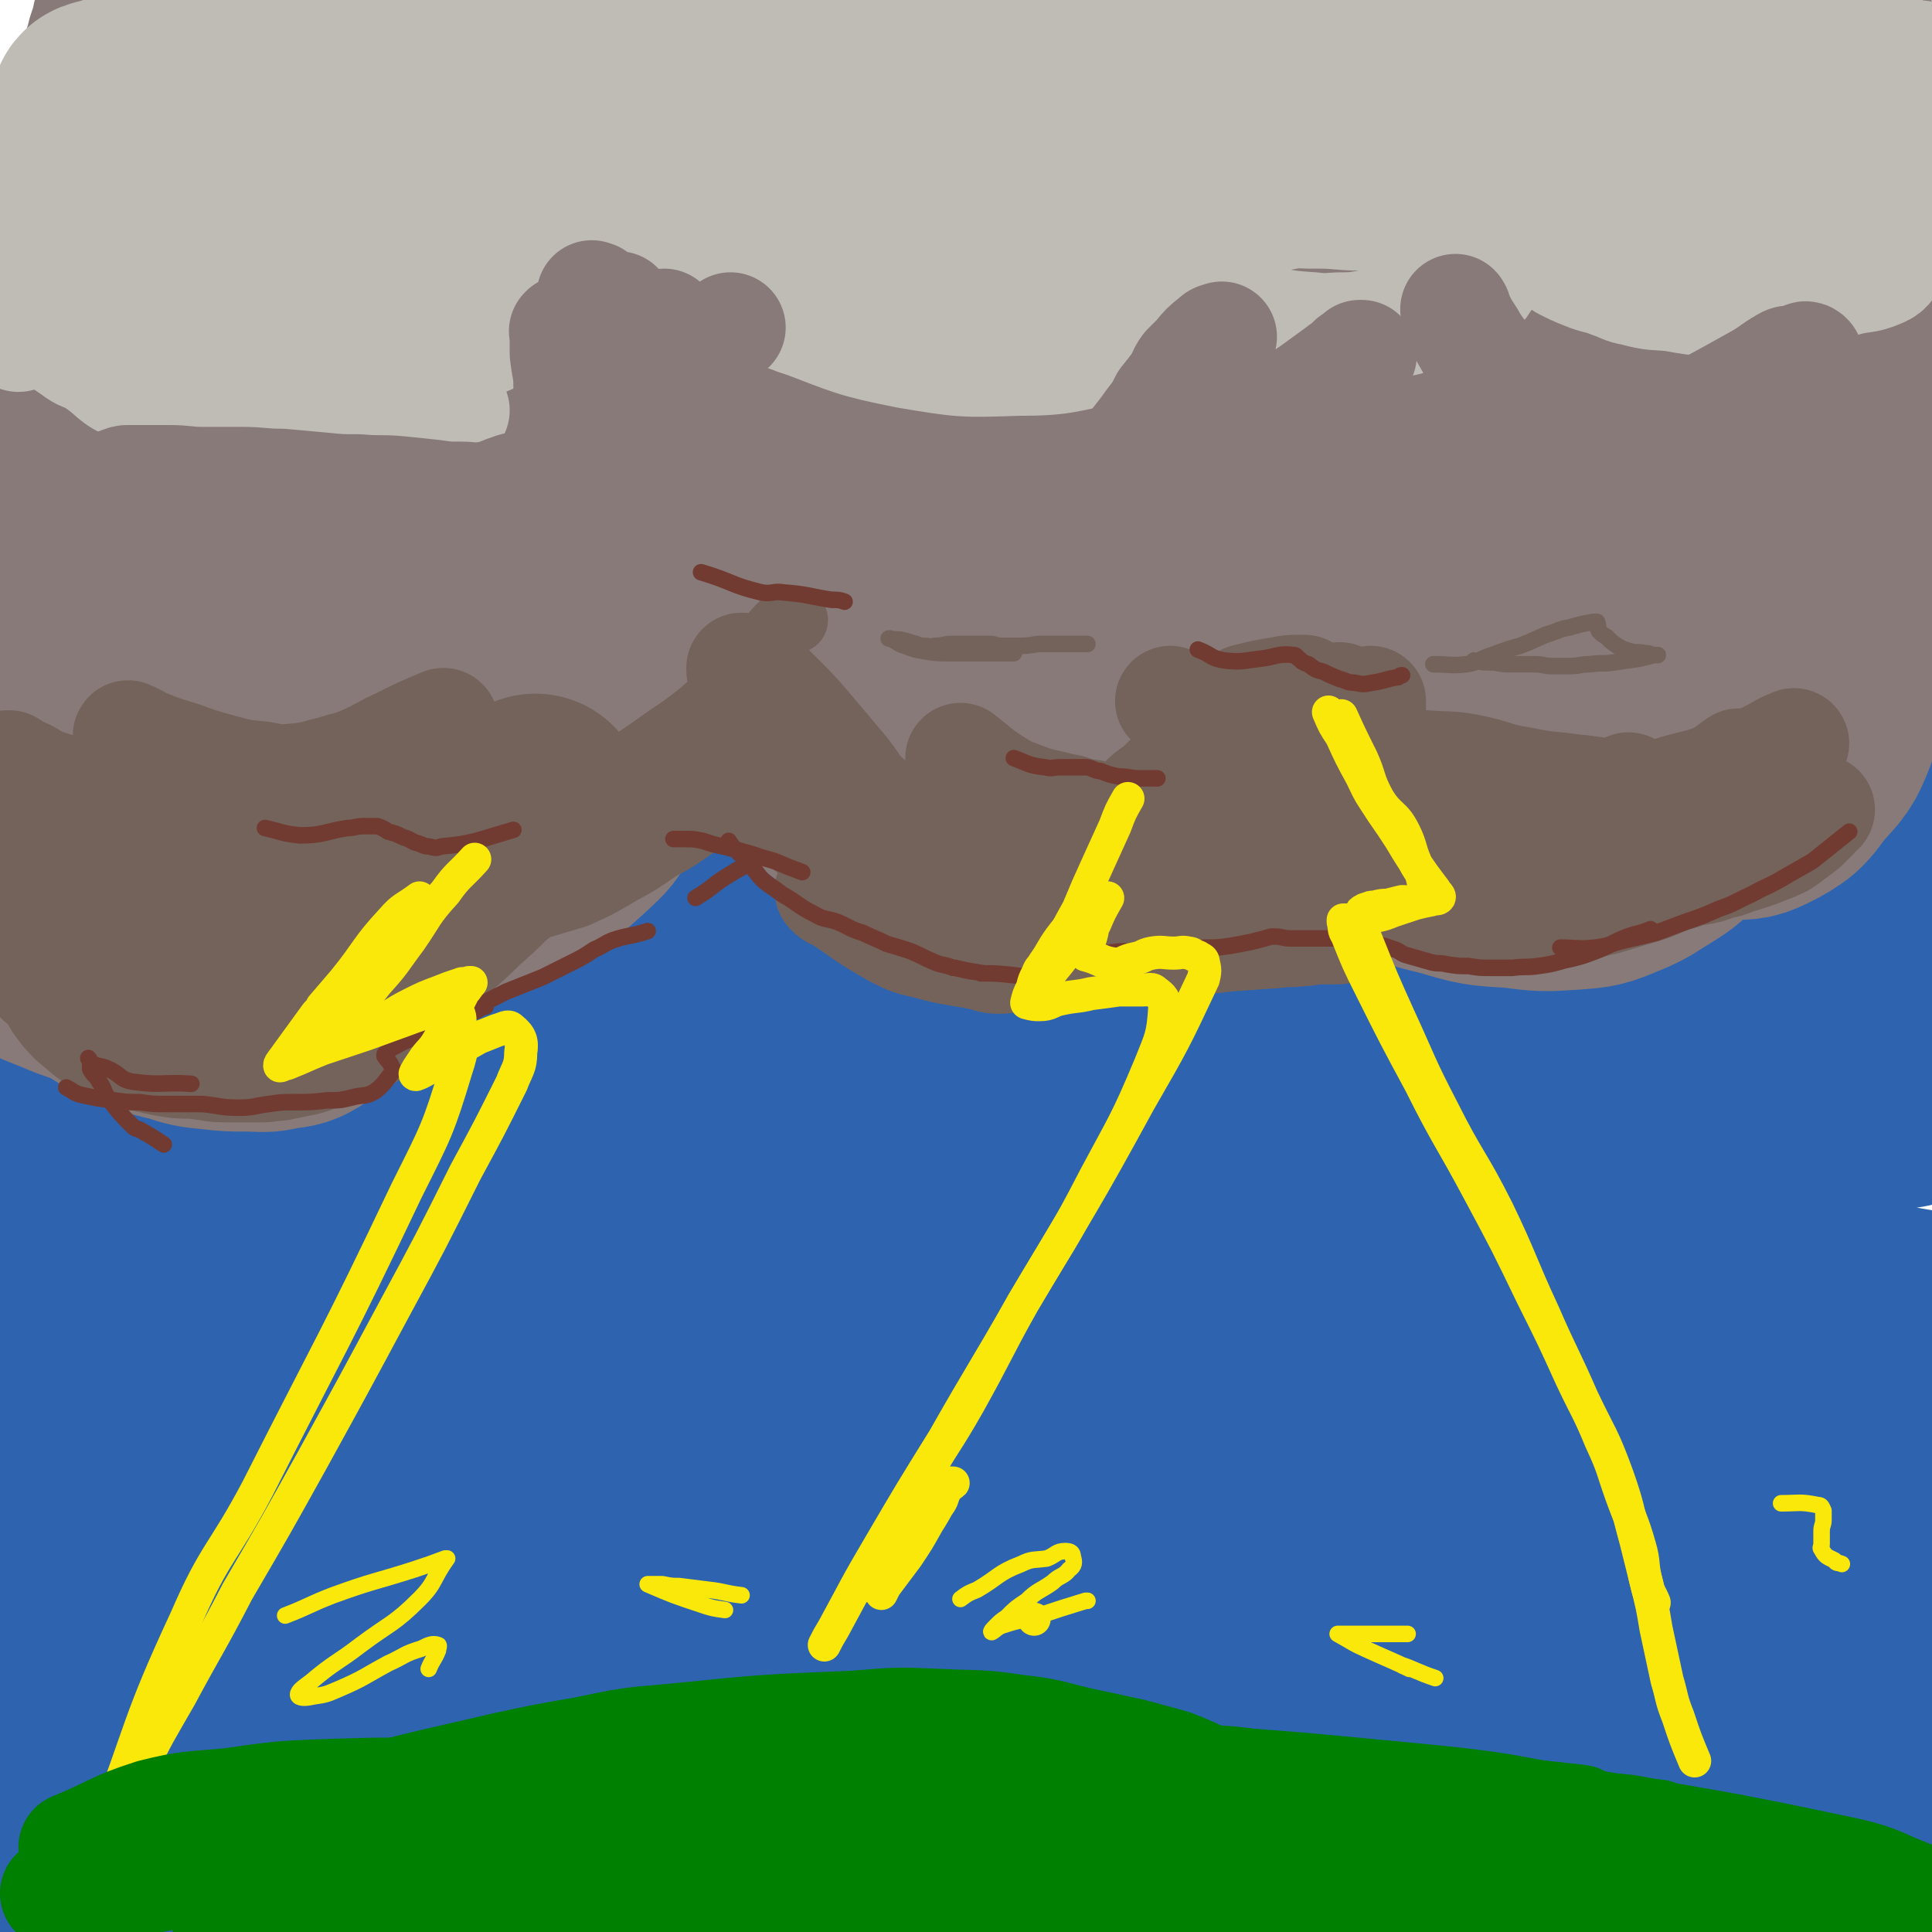<svg viewBox='0 0 1050 1050' version='1.1' xmlns='http://www.w3.org/2000/svg' xmlns:xlink='http://www.w3.org/1999/xlink'><g fill='none' stroke='rgb(45,99,175)' stroke-width='120' stroke-linecap='round' stroke-linejoin='round'><path d='M992,712c0,0 0,0 0,0 0,0 0,0 0,0 0,0 0,0 0,0 -23,-5 -22,-7 -45,-10 -51,-8 -52,-9 -103,-12 -71,-4 -71,-5 -142,-3 -183,5 -183,6 -366,17 -84,6 -84,7 -167,17 -69,8 -68,10 -137,21 '/><path d='M12,760c0,0 0,0 0,0 0,0 0,0 0,0 49,-5 49,-5 99,-11 108,-13 108,-13 216,-26 100,-12 100,-11 199,-23 155,-18 156,-14 309,-38 58,-9 75,-12 114,-28 8,-3 -9,-9 -20,-9 -118,-8 -119,-8 -239,-8 -99,0 -99,1 -197,9 -187,15 -187,16 -373,37 -49,6 -49,8 -98,16 '/><path d='M48,689c0,0 0,0 0,0 1,0 1,0 1,0 159,-17 159,-20 318,-35 90,-8 90,-5 180,-11 203,-15 203,-14 406,-30 10,-1 27,-5 19,-6 -64,-7 -82,-7 -164,-11 -85,-4 -85,-6 -171,-5 -190,3 -190,4 -381,14 -74,4 -75,2 -148,13 -59,9 -60,14 -117,28 -1,0 1,1 1,1 27,-1 27,-1 53,-2 77,-6 77,-7 155,-12 103,-7 103,-8 207,-13 206,-10 206,-9 413,-16 106,-4 107,-1 212,-7 6,0 15,-5 10,-5 -157,-1 -167,0 -333,4 -100,3 -100,2 -200,10 -174,14 -175,10 -348,35 -79,11 -82,14 -156,36 -4,1 -5,8 -1,9 22,4 26,0 53,0 73,0 73,0 146,0 99,0 99,-4 197,-1 268,8 268,10 536,24 48,2 130,8 95,9 -218,8 -300,1 -599,10 -98,2 -98,2 -195,13 -107,12 -106,17 -213,34 '/><path d='M26,802c0,0 0,0 0,0 80,-5 80,-6 160,-9 128,-6 128,-8 256,-9 213,-1 213,3 426,5 83,0 128,-1 167,-1 14,0 -31,0 -62,0 -171,1 -171,-1 -341,3 -101,3 -101,2 -201,12 -193,20 -193,22 -384,49 -12,2 -32,7 -23,7 67,0 88,-5 176,-8 103,-3 103,-4 206,-3 212,2 212,2 424,10 96,4 155,4 192,14 16,4 -43,10 -86,14 -87,8 -87,6 -175,10 -101,5 -101,4 -203,9 -113,5 -114,2 -226,12 -149,14 -149,18 -297,36 '/><path d='M12,962c0,0 0,0 0,0 0,0 0,0 1,0 49,-4 49,-4 99,-7 126,-8 126,-10 251,-14 118,-3 118,-4 235,0 187,7 187,12 374,23 '/><path d='M1003,988c0,0 0,0 0,0 -1,0 -1,0 -3,0 -160,0 -161,-2 -321,0 -95,1 -95,0 -189,7 -185,13 -185,10 -369,32 -62,8 -79,19 -121,29 -8,2 10,-2 21,-4 56,-8 56,-9 112,-15 86,-10 86,-11 173,-17 99,-7 99,-8 199,-8 187,0 187,3 374,9 60,1 94,2 119,5 10,1 -24,2 -49,3 -66,3 -66,3 -133,5 -79,2 -79,1 -157,3 -77,3 -77,2 -154,6 -66,4 -66,4 -133,9 -72,5 -72,6 -144,13 -4,0 -9,2 -7,2 3,-1 8,-3 17,-4 47,-3 47,-3 94,-5 91,-5 91,-7 182,-9 88,-3 88,-2 176,-1 90,0 90,3 180,3 83,0 83,-1 165,-2 4,0 10,0 7,0 -21,0 -27,0 -54,1 -51,1 -51,2 -103,2 -71,1 -71,0 -143,1 -65,1 -65,2 -130,3 -47,1 -47,0 -95,1 -23,0 -23,1 -47,1 -5,0 -15,1 -11,0 19,-5 29,-8 58,-12 62,-10 63,-9 126,-16 67,-8 67,-7 135,-14 63,-6 63,-5 125,-12 43,-5 44,-2 85,-13 24,-6 27,-9 46,-20 2,-2 -1,-4 -4,-5 -16,-4 -17,-3 -33,-5 -33,-6 -33,-6 -65,-12 -32,-6 -32,-5 -65,-11 -15,-3 -15,-3 -30,-7 -5,-1 -9,-1 -10,-3 -2,-2 1,-3 4,-6 1,-1 1,-1 3,-2 12,-6 12,-6 24,-11 27,-9 28,-7 54,-18 31,-13 32,-13 61,-30 4,-3 7,-6 5,-9 -6,-9 -10,-10 -22,-15 -54,-25 -56,-21 -111,-45 -21,-10 -45,-12 -41,-23 8,-18 31,-21 65,-34 45,-18 48,-11 92,-28 15,-6 27,-10 27,-19 0,-9 -12,-14 -27,-18 -77,-21 -79,-22 -159,-32 -107,-13 -108,-10 -216,-15 -102,-5 -102,-3 -204,-5 -90,-2 -90,-1 -180,-3 -58,-1 -58,-1 -116,-2 -11,-1 -11,0 -22,-2 -4,-1 -4,-2 -7,-3 -1,-1 -2,0 -1,0 4,-2 4,-2 10,-4 28,-7 28,-9 56,-14 50,-9 50,-8 100,-14 61,-7 61,-7 122,-10 134,-7 134,-7 269,-10 105,-3 105,-1 210,-1 40,0 90,2 80,2 -19,0 -70,-2 -139,-3 -62,-2 -62,-4 -125,-4 -72,1 -72,2 -143,5 -73,2 -73,1 -145,5 -57,2 -57,3 -114,7 -61,5 -61,4 -122,10 -4,0 -11,2 -8,2 15,-2 21,-4 42,-6 55,-6 55,-6 109,-10 147,-12 147,-14 294,-22 185,-9 185,-6 370,-12 46,-1 46,-1 91,-2 6,0 11,0 12,0 1,0 -4,0 -8,0 -35,0 -35,0 -70,-1 -66,-2 -66,-2 -131,-4 -68,-2 -68,-3 -136,-4 -75,-1 -75,-1 -150,1 -149,3 -149,3 -297,10 -60,2 -60,2 -120,7 -50,5 -51,5 -101,11 -2,1 -2,1 -4,2 0,0 0,0 0,0 5,-1 5,-1 9,-2 34,-3 35,-2 69,-5 57,-5 57,-7 115,-10 154,-10 154,-13 309,-17 162,-4 162,-2 323,0 106,2 175,11 210,9 18,-2 -51,-13 -103,-18 -166,-14 -167,-15 -334,-22 -89,-3 -89,-2 -178,2 -155,6 -155,7 -309,19 -42,3 -42,5 -84,11 -7,1 -7,1 -13,2 '/><path d='M932,492c0,0 0,0 0,0 -61,-10 -60,-14 -122,-21 -54,-6 -54,-5 -108,-5 -128,-1 -128,-2 -256,5 -114,5 -114,7 -228,18 -71,7 -71,9 -142,18 -27,4 -30,4 -53,8 -2,0 1,0 3,0 14,-1 14,0 28,-2 32,-5 32,-9 64,-13 65,-10 65,-9 130,-16 77,-8 77,-8 155,-15 71,-6 71,-4 142,-9 73,-5 73,-6 145,-10 71,-4 71,-4 141,-6 93,-3 93,-2 186,-4 13,-1 13,-1 25,-2 '/><path d='M1044,431c0,0 0,0 0,0 -1,0 -1,0 -1,0 -89,-3 -89,-5 -178,-7 -75,-1 -75,0 -151,2 -79,2 -79,1 -157,7 -141,10 -142,10 -282,25 -55,7 -56,5 -109,18 -56,13 -55,17 -109,35 '/></g>
<g fill='none' stroke='rgb(135,122,121)' stroke-width='120' stroke-linecap='round' stroke-linejoin='round'><path d='M6,239c0,0 0,0 0,0 0,0 0,0 0,0 0,0 0,0 0,0 0,0 0,0 0,0 0,0 0,0 0,0 3,12 1,13 5,24 4,11 4,11 10,20 7,9 7,9 15,16 8,8 9,7 17,13 5,4 5,5 10,6 5,2 6,2 11,0 6,-1 6,-2 11,-6 7,-5 7,-5 13,-11 6,-6 6,-6 11,-13 3,-5 3,-5 4,-11 2,-5 1,-6 2,-11 0,-4 1,-4 1,-7 0,-2 0,-3 -1,-4 0,0 0,1 -1,2 0,5 0,5 0,9 -1,15 -1,15 0,30 1,7 0,8 4,15 3,6 4,6 10,11 5,4 5,5 10,6 8,1 10,2 17,0 5,-2 5,-4 7,-9 4,-12 7,-13 5,-25 -3,-15 -5,-16 -14,-29 -6,-9 -8,-9 -17,-15 -15,-10 -16,-10 -33,-17 -6,-3 -7,-3 -13,-3 -8,1 -11,-1 -17,5 -8,7 -8,10 -11,21 -3,8 -1,9 0,17 3,24 2,24 7,47 3,12 2,13 8,22 11,17 11,20 26,30 13,9 16,9 32,8 19,-1 21,-3 39,-10 7,-3 9,-4 12,-11 5,-9 7,-13 3,-21 -4,-8 -9,-8 -20,-11 -9,-3 -10,-2 -20,-1 -26,2 -26,2 -52,6 -11,2 -10,3 -21,7 -13,5 -12,6 -25,12 -7,2 -7,1 -13,4 -3,2 -3,2 -5,5 -2,2 -2,3 -3,5 -1,4 -2,4 0,7 7,12 8,12 17,23 10,12 9,16 22,22 15,6 18,7 34,4 19,-4 22,-5 36,-18 11,-10 11,-13 15,-27 2,-5 0,-7 -3,-11 -4,-4 -6,-3 -12,-5 -7,-1 -7,-2 -14,-1 -10,1 -10,0 -20,4 -10,3 -10,4 -20,10 -8,5 -8,5 -14,12 -6,7 -5,8 -9,16 -3,6 -4,6 -5,12 -1,7 -1,7 0,13 1,7 0,8 4,14 5,9 5,9 12,16 9,8 9,11 20,14 26,6 28,7 56,6 16,-1 16,-5 30,-12 14,-6 14,-6 25,-16 6,-4 5,-5 10,-11 '/><path d='M22,469c0,0 0,0 0,0 0,0 0,0 0,0 0,0 0,0 0,0 14,3 14,4 28,6 11,2 11,2 22,2 22,0 22,1 44,-1 17,-2 17,-3 32,-8 11,-3 11,-3 21,-8 16,-9 17,-8 32,-19 5,-4 5,-5 8,-11 3,-6 4,-6 4,-13 1,-5 -1,-5 -3,-10 -1,-2 -2,-3 -4,-4 -2,-1 -3,0 -5,2 -3,1 -2,2 -4,4 -2,1 -2,1 -3,3 -1,1 -1,2 0,2 10,3 11,4 22,4 12,0 12,0 24,-3 13,-4 13,-5 24,-12 11,-6 11,-6 20,-15 7,-7 7,-7 13,-16 4,-7 3,-7 5,-15 2,-7 2,-7 3,-15 1,-4 3,-4 2,-9 -2,-6 -4,-6 -7,-13 -2,-2 -2,-2 -4,-4 '/><path d='M225,371c0,0 0,0 0,0 4,2 4,3 8,5 8,4 7,5 16,8 12,5 12,5 24,7 14,3 14,3 28,4 14,1 14,1 28,-1 12,-1 13,0 25,-4 11,-4 12,-4 22,-11 7,-5 8,-5 13,-13 5,-6 5,-6 7,-14 2,-6 2,-6 2,-13 0,-5 -1,-5 -3,-9 -1,-3 -1,-3 -3,-5 -2,-1 -3,-2 -5,-2 -4,1 -4,3 -7,5 -2,2 -3,2 -3,3 1,6 2,7 5,12 5,9 6,9 12,17 6,8 6,9 14,16 9,7 10,6 20,12 9,5 9,6 19,9 16,5 17,4 34,7 7,1 7,1 14,1 '/><path d='M428,401c0,0 0,0 0,0 8,9 7,9 16,17 14,13 14,13 30,23 14,9 14,9 29,16 10,5 10,5 21,8 20,5 20,6 40,7 6,1 6,-1 11,-3 5,-2 6,-1 10,-4 4,-3 4,-4 6,-8 3,-5 3,-6 4,-11 1,-4 0,-4 0,-8 0,-4 0,-4 0,-8 0,-2 -1,-3 0,-4 1,-2 2,-2 4,-1 5,1 5,2 10,5 3,2 2,2 6,5 6,4 6,5 13,9 11,5 11,6 22,8 19,3 20,4 38,3 12,-2 13,-2 24,-8 15,-10 14,-12 28,-23 1,-2 1,-2 2,-3 '/><path d='M720,432c0,0 0,0 0,0 0,0 0,0 0,0 -2,2 -6,3 -5,5 4,5 8,5 15,9 13,8 13,9 26,14 15,7 16,7 32,11 17,5 17,5 35,6 15,2 16,2 31,1 13,-1 13,-1 25,-6 10,-4 10,-5 20,-11 6,-4 7,-4 12,-10 2,-3 2,-4 2,-9 0,-4 -1,-4 -2,-8 -1,-4 -2,-4 -4,-7 -1,-3 -1,-3 -3,-5 -1,-2 -3,-4 -2,-3 3,2 4,5 10,10 5,4 5,5 12,7 8,4 9,4 18,4 9,0 10,-1 18,-5 11,-6 11,-8 18,-17 9,-10 10,-10 15,-23 4,-12 2,-13 5,-27 2,-14 1,-14 3,-29 '/><path d='M50,304c0,0 0,0 0,0 0,0 0,0 0,0 0,0 0,0 0,0 0,-9 0,-9 0,-18 0,-7 0,-7 0,-13 0,-8 0,-8 1,-16 1,-9 1,-9 2,-18 1,-9 1,-9 3,-17 1,-7 1,-7 3,-13 1,-4 1,-4 2,-7 1,-3 0,-5 2,-6 5,-2 7,-1 14,0 3,1 3,2 5,4 4,4 4,4 9,8 4,3 4,4 9,7 4,3 4,3 9,5 2,1 2,1 5,3 0,0 0,0 0,0 0,0 -1,0 -1,-1 -3,-5 -2,-5 -5,-9 -6,-8 -6,-8 -13,-16 -6,-7 -6,-7 -12,-15 -5,-7 -5,-7 -10,-14 -4,-7 -4,-6 -8,-13 -3,-6 -3,-6 -5,-12 -1,-5 -1,-5 -2,-10 -1,-7 0,-7 0,-13 0,-11 0,-11 1,-21 2,-14 2,-14 5,-27 2,-12 3,-12 5,-24 2,-9 1,-10 4,-18 1,-6 2,-6 4,-11 0,-2 0,-2 0,-4 1,0 2,0 2,0 -1,3 -1,3 -2,6 -2,10 -3,10 -4,21 -2,15 -2,15 -3,31 0,15 -1,16 1,31 2,16 1,17 7,31 5,11 4,16 15,19 23,7 28,7 52,1 24,-5 23,-10 44,-23 22,-13 22,-13 42,-29 34,-26 37,-24 67,-54 18,-17 25,-20 30,-40 2,-8 -6,-14 -16,-16 -16,-2 -19,2 -35,9 -55,24 -56,23 -109,52 -23,12 -28,10 -42,31 -20,27 -39,42 -27,65 14,29 36,32 78,39 74,11 80,13 154,-4 139,-33 138,-43 272,-97 32,-13 37,-12 60,-37 23,-23 31,-37 32,-59 0,-10 -15,-5 -29,-5 -39,-1 -39,-1 -78,3 -49,6 -50,6 -98,17 -50,12 -51,12 -99,29 -44,16 -44,16 -86,36 -34,16 -35,15 -66,35 -23,14 -24,14 -43,33 -14,14 -17,15 -24,33 -5,11 -8,17 0,25 27,28 32,32 69,47 33,14 36,13 73,12 102,-3 104,1 204,-19 98,-20 99,-22 191,-61 65,-27 72,-28 123,-71 14,-12 14,-25 7,-39 -5,-12 -15,-9 -31,-14 -32,-9 -32,-9 -65,-13 -45,-5 -46,-6 -91,-3 -105,8 -106,8 -209,26 -47,8 -48,7 -91,26 -59,25 -62,25 -115,61 -17,11 -22,15 -25,33 -4,24 -2,32 13,52 13,19 19,17 42,26 34,15 34,17 71,23 48,8 49,5 98,5 55,0 55,2 109,-4 119,-13 120,-12 238,-33 55,-10 57,-7 107,-28 75,-31 94,-31 144,-76 12,-11 -1,-31 -19,-36 -64,-18 -72,-11 -144,-10 -54,0 -54,3 -107,12 -53,9 -53,10 -104,25 -47,13 -47,14 -92,33 -36,15 -36,16 -71,33 -24,13 -27,10 -47,28 -16,12 -17,14 -26,32 -7,13 -7,15 -7,30 1,14 1,17 11,27 13,15 16,15 35,24 28,12 29,12 59,17 35,6 35,5 71,6 42,0 42,0 84,-4 39,-3 40,-1 78,-11 80,-20 81,-22 159,-49 6,-2 8,-5 10,-10 1,-3 0,-5 -4,-7 -13,-5 -14,-4 -29,-5 -26,-3 -27,-3 -53,-2 -35,1 -35,1 -69,7 -31,5 -32,4 -62,14 -42,14 -44,14 -82,35 -9,5 -16,10 -12,18 6,15 13,18 32,27 22,11 24,9 49,13 31,5 32,5 63,6 37,0 38,3 74,-4 88,-16 88,-17 173,-42 16,-5 20,-4 28,-17 13,-17 10,-21 14,-44 2,-12 1,-12 0,-25 -1,-15 -1,-15 -3,-30 -2,-16 -3,-16 -6,-32 -4,-17 -3,-18 -9,-33 -6,-15 -7,-14 -15,-27 -7,-12 -7,-12 -14,-24 -6,-11 -3,-14 -12,-23 -19,-18 -20,-19 -43,-31 -11,-7 -12,-5 -26,-7 -13,-1 -13,-1 -26,0 -11,1 -11,2 -22,5 -5,1 -6,1 -10,3 0,1 1,2 2,2 11,0 12,1 22,-2 40,-10 41,-9 79,-23 12,-5 15,-4 22,-14 6,-8 9,-16 5,-22 -5,-6 -12,-5 -22,-3 -83,18 -86,14 -164,43 -37,13 -46,15 -67,42 -9,11 -3,24 8,33 9,9 16,3 32,3 24,1 25,0 48,-1 25,-1 25,-1 49,-4 21,-3 21,-4 42,-8 14,-3 14,-3 29,-5 7,-1 7,-1 15,-2 4,0 4,0 7,0 0,0 1,0 1,0 -1,0 -2,0 -2,1 -5,8 -5,7 -9,16 -7,14 -7,14 -12,29 -6,15 -5,15 -9,31 -4,14 -4,14 -6,29 -2,11 -2,11 -2,22 -1,11 -1,12 -1,23 0,3 0,3 1,5 1,3 4,5 3,5 -2,0 -5,-2 -11,-4 -1,-1 -1,-1 -2,-1 '/><path d='M330,420c0,0 0,0 0,0 -4,9 -3,10 -8,18 -4,7 -5,7 -10,12 -8,7 -8,8 -16,13 -10,7 -11,7 -22,11 -9,4 -10,3 -20,5 -8,1 -8,2 -17,2 -7,1 -7,0 -14,0 -5,0 -5,1 -11,1 -3,0 -3,0 -6,0 -3,0 -4,0 -6,2 -2,1 -1,2 -2,5 -2,6 -1,6 -4,13 -3,9 -2,9 -6,18 -5,9 -6,8 -12,16 -5,7 -4,9 -10,13 -6,4 -7,4 -15,5 -8,2 -8,1 -17,1 -9,0 -9,0 -18,-1 -10,-1 -10,-1 -19,-4 -9,-2 -9,-2 -17,-5 -7,-3 -7,-3 -14,-6 -6,-3 -6,-4 -12,-7 -9,-4 -9,-3 -18,-7 -5,-2 -5,-2 -10,-4 '/></g>
<g fill='none' stroke='rgb(116,99,91)' stroke-width='120' stroke-linecap='round' stroke-linejoin='round'><path d='M128,529c0,0 0,0 0,0 0,0 0,0 0,0 0,0 0,0 0,0 0,0 0,0 0,0 -6,-2 -6,-2 -13,-4 -1,-1 -1,-1 -2,-1 -12,-4 -12,-4 -24,-9 -7,-3 -7,-3 -14,-7 -6,-3 -6,-3 -12,-7 -4,-4 -3,-4 -8,-8 -4,-3 -4,-3 -8,-5 -6,-3 -7,-2 -13,-5 -3,-1 -3,-1 -6,-3 -2,-1 -2,-3 -3,-3 -1,1 0,3 1,5 2,6 2,6 4,11 4,7 3,7 8,13 5,6 7,5 13,11 4,5 3,6 6,11 3,4 3,4 7,7 4,4 4,3 9,6 5,2 5,2 10,3 6,2 6,2 11,3 5,1 5,1 10,1 5,0 5,0 10,1 4,0 4,1 8,1 3,0 4,0 7,0 3,0 3,0 6,0 2,0 2,0 4,0 2,0 2,0 3,0 4,-1 4,0 7,-1 5,-1 5,-1 10,-2 4,-2 3,-3 7,-4 4,-2 4,-2 8,-3 4,-1 4,0 7,-2 4,-1 4,-2 8,-4 '/><path d='M154,545c0,0 0,0 0,0 0,0 0,0 0,0 0,0 0,0 0,0 0,0 0,0 0,0 10,-6 10,-6 19,-12 8,-5 8,-5 15,-10 12,-8 12,-8 23,-17 9,-6 9,-6 17,-13 7,-6 7,-6 14,-13 7,-6 7,-6 14,-13 6,-5 6,-5 12,-10 5,-5 5,-5 10,-10 5,-4 5,-4 11,-8 1,-1 1,-1 2,-2 '/></g>
<g fill='none' stroke='rgb(116,99,91)' stroke-width='60' stroke-linecap='round' stroke-linejoin='round'><path d='M267,485c0,0 0,0 0,0 0,0 0,0 0,0 0,0 0,0 0,0 0,0 0,0 0,0 11,-2 11,-2 22,-4 10,-3 10,-3 20,-6 11,-5 11,-5 21,-11 11,-6 11,-6 21,-13 7,-4 8,-4 15,-9 6,-4 6,-4 11,-9 6,-5 5,-5 11,-10 3,-2 3,-2 6,-5 '/><path d='M390,412c0,0 0,0 0,0 0,0 0,0 0,0 0,0 0,0 0,0 9,7 9,6 17,13 8,6 8,6 15,12 7,5 7,5 14,10 6,4 6,5 12,9 3,3 3,2 7,4 3,1 3,1 6,2 1,0 1,0 1,0 '/><path d='M452,443c0,0 0,0 0,0 0,0 0,0 0,0 0,0 0,0 0,0 0,0 0,0 0,0 0,0 0,0 0,0 0,0 0,0 0,0 7,4 7,4 15,8 7,3 7,4 15,7 10,4 10,3 20,7 14,4 13,6 27,8 10,2 10,1 20,1 11,-1 12,0 23,-2 20,-5 20,-5 40,-12 7,-2 7,-3 14,-7 10,-7 11,-7 19,-16 4,-4 6,-8 4,-11 -3,-3 -7,-2 -13,-2 -3,0 -2,2 -5,4 -4,3 -5,3 -8,6 -8,10 -8,10 -15,20 -5,5 -4,5 -9,9 -12,9 -12,9 -25,16 -6,3 -6,3 -13,4 -10,2 -11,1 -21,3 -1,0 -1,3 -1,3 -1,0 -1,-2 0,-2 2,-2 2,-2 5,-3 5,-1 6,-1 11,-2 7,-2 7,-1 14,-2 7,-1 7,-2 14,-2 7,-1 7,-1 14,-1 6,0 6,0 12,-1 7,-1 7,-1 14,-4 6,-2 6,-3 11,-6 5,-4 6,-4 10,-9 5,-4 5,-5 9,-10 5,-7 5,-7 10,-14 8,-11 8,-11 14,-23 4,-7 3,-7 6,-14 '/><path d='M602,445c0,0 0,0 0,0 0,0 0,0 0,0 0,0 0,0 0,0 0,0 0,0 0,0 -4,-1 -4,-1 -8,-2 -7,-1 -7,-1 -13,-3 -5,-1 -5,-1 -9,-2 -9,-2 -9,-2 -17,-5 -8,-3 -8,-3 -16,-8 -9,-6 -8,-6 -17,-13 0,0 0,0 0,0 0,0 0,0 0,0 '/><path d='M646,433c0,0 0,0 0,0 0,0 0,0 0,0 0,0 0,0 0,0 0,0 0,0 0,0 0,0 0,0 0,0 0,0 0,0 0,0 0,0 0,0 0,0 1,-11 1,-11 2,-21 1,-5 1,-5 1,-9 0,-4 0,-4 0,-7 0,-3 0,-3 -1,-5 -1,-3 -1,-3 -4,-5 -1,-1 -2,-1 -4,-2 -2,-2 -2,-2 -4,-3 0,0 0,0 0,0 0,0 0,0 0,0 0,0 0,0 0,0 4,2 4,2 8,3 7,1 7,1 13,1 7,0 7,0 13,0 8,0 8,0 15,-2 7,-1 7,-1 13,-3 4,-2 4,-2 9,-4 1,-1 1,-1 2,-1 0,0 0,0 0,0 0,0 0,0 0,0 -2,0 -2,0 -3,0 -5,0 -5,0 -10,1 -6,1 -6,1 -11,2 -4,1 -4,1 -8,2 '/><path d='M619,513c0,0 0,0 0,0 0,0 0,0 0,0 0,0 0,0 0,0 0,0 0,0 0,0 0,0 0,0 0,0 0,0 0,0 0,0 11,-1 10,-2 21,-3 13,-1 13,-2 25,-2 9,-1 9,0 18,-1 9,-1 8,-2 17,-2 7,-1 7,0 14,0 7,0 7,0 13,0 0,0 0,0 0,0 0,0 0,0 0,0 0,0 0,0 0,0 0,0 0,0 0,0 0,0 0,0 0,0 -1,0 -1,0 -2,0 -4,0 -4,0 -7,0 -6,0 -6,1 -11,1 -7,1 -7,0 -13,1 -14,1 -14,1 -28,2 -7,1 -7,1 -14,1 -13,0 -13,0 -26,0 -11,-1 -11,-1 -22,-2 -5,0 -5,0 -9,0 -6,1 -6,0 -12,2 -6,2 -6,3 -13,5 -9,3 -9,2 -17,4 -5,1 -5,2 -10,2 -5,0 -5,-1 -10,-2 -15,-3 -15,-2 -29,-6 -9,-2 -9,-2 -17,-6 -16,-9 -16,-10 -31,-20 -3,-1 -3,-1 -5,-3 '/><path d='M668,485c0,0 0,0 0,0 0,0 0,0 0,0 0,0 0,0 0,0 0,0 0,0 0,0 0,0 0,0 0,0 0,0 0,0 0,0 0,0 0,0 0,0 12,-2 12,-1 24,-3 8,-2 7,-3 15,-6 7,-2 7,-2 14,-5 2,-1 2,-1 4,-2 '/><path d='M733,469c0,0 0,0 0,0 0,0 0,0 0,0 0,0 0,0 0,0 0,0 0,0 0,0 0,0 0,0 0,0 0,0 0,0 0,0 15,8 14,9 30,16 7,4 7,4 16,6 7,2 7,1 14,3 7,1 8,1 14,2 1,0 0,0 0,0 14,0 15,2 29,1 9,-1 9,-2 17,-4 10,-2 10,-2 19,-4 10,-3 10,-3 20,-6 10,-3 9,-4 19,-7 12,-4 12,-3 24,-8 10,-3 10,-3 19,-7 7,-3 7,-3 14,-8 5,-2 5,-3 10,-6 3,-2 3,-2 7,-5 2,-1 2,-1 4,-2 0,0 0,0 0,0 0,0 0,0 0,0 0,0 0,0 0,0 -1,0 -1,0 -1,0 -1,1 -1,2 -2,3 -3,3 -3,3 -6,6 -4,3 -4,3 -8,6 -4,3 -4,3 -9,5 -10,4 -10,4 -20,7 -5,2 -5,2 -10,3 -5,2 -5,2 -11,3 '/><path d='M870,485c0,0 0,0 0,0 0,0 0,0 0,0 0,0 0,0 0,0 1,-13 0,-13 2,-25 0,-3 0,-3 2,-5 0,-1 0,-1 1,-1 0,0 0,0 0,0 -6,-1 -6,-1 -12,-2 -8,-1 -8,0 -16,-1 -11,-2 -11,-1 -22,-4 -11,-2 -11,-2 -21,-6 -7,-2 -7,-3 -15,-5 -7,-3 -7,-2 -14,-5 -5,-2 -5,-3 -9,-7 -2,-2 -2,-3 -5,-6 -1,-1 -2,-1 -1,-1 0,-1 1,-1 3,-1 6,0 6,0 12,0 12,1 12,0 23,2 15,3 15,5 29,7 14,3 14,2 28,4 12,1 12,2 24,3 10,1 10,1 20,0 9,-1 9,-2 17,-4 8,-2 9,-2 17,-5 6,-3 6,-4 12,-8 '/><path d='M211,492c0,0 0,0 0,0 0,0 0,0 0,0 0,0 0,0 0,0 0,0 0,0 0,0 0,0 0,0 0,0 0,0 0,0 0,0 -5,-5 -6,-5 -11,-10 -3,-4 -3,-4 -7,-8 -4,-4 -4,-4 -8,-8 -3,-4 -3,-4 -6,-8 -3,-3 -2,-3 -6,-6 -2,-2 -3,-1 -5,-3 -3,-2 -3,-3 -5,-5 -1,-1 -1,-1 -2,-2 0,0 0,0 -1,-1 0,0 0,0 0,0 0,0 0,0 0,0 0,0 0,0 0,0 0,0 0,0 0,0 0,0 0,0 -1,-1 -2,-1 -2,-1 -6,-3 -6,-2 -6,-1 -12,-4 -7,-3 -7,-4 -14,-6 -8,-3 -8,-2 -16,-5 -7,-2 -7,-3 -13,-6 -7,-3 -7,-3 -13,-6 -4,-2 -4,-2 -8,-5 -2,-1 -2,0 -4,-2 -2,0 -2,0 -3,-2 0,0 -1,-2 0,-1 3,1 4,2 8,4 10,4 10,4 20,7 11,4 11,4 22,7 11,3 11,3 22,4 10,2 10,2 20,1 10,-1 10,-2 19,-4 9,-3 9,-2 18,-6 9,-4 9,-5 18,-9 12,-6 12,-6 24,-11 '/></g>
<g fill='none' stroke='rgb(191,187,181)' stroke-width='60' stroke-linecap='round' stroke-linejoin='round'><path d='M64,206c0,0 0,0 0,0 0,0 0,0 0,0 0,0 0,0 0,0 0,0 0,0 0,0 0,0 0,0 0,0 8,4 8,4 17,8 11,4 10,4 21,7 15,3 15,3 30,5 13,2 13,3 25,4 12,1 12,1 24,1 9,0 9,0 18,-1 9,-1 9,-2 18,-3 8,-1 8,-1 15,-2 5,-1 5,-1 10,-2 2,0 2,0 5,0 0,0 0,0 0,0 0,0 0,0 -1,0 -2,0 -2,0 -4,0 -7,0 -7,0 -15,0 -9,0 -9,0 -18,0 -12,0 -12,1 -24,1 -13,0 -13,0 -25,0 -13,0 -13,0 -26,-1 -13,-1 -13,0 -26,-3 -18,-4 -19,-3 -36,-10 -11,-4 -10,-7 -21,-14 -5,-3 -6,-2 -11,-6 -6,-4 -6,-4 -11,-9 -5,-3 -5,-5 -8,-8 -1,-1 0,1 1,2 3,2 3,2 6,3 10,4 11,3 21,7 8,3 8,4 17,7 11,5 11,4 23,7 11,3 11,3 22,5 11,1 11,1 22,2 8,0 8,0 17,0 6,0 6,-1 13,-1 5,-1 6,0 11,-1 5,-1 5,-1 10,-2 5,-1 4,-1 9,-3 3,-1 3,-1 7,-3 '/><path d='M144,208c0,0 0,0 0,0 0,0 0,0 0,0 0,0 0,0 0,0 0,0 0,0 0,0 0,0 0,0 0,0 0,0 0,0 0,0 0,0 0,0 0,0 12,-1 12,-1 24,-1 9,-1 9,0 18,-1 10,-1 10,-2 19,-4 9,-1 9,-1 17,-3 9,-3 9,-3 17,-5 9,-3 9,-3 18,-6 7,-3 7,-3 14,-6 6,-3 5,-3 11,-7 4,-3 3,-4 7,-7 4,-2 4,-2 7,-4 4,-3 3,-3 7,-6 5,-3 5,-3 10,-6 5,-3 5,-3 10,-7 0,0 0,0 1,-1 '/><path d='M335,151c0,0 0,0 0,0 0,0 0,0 0,0 0,0 0,0 0,0 0,0 0,0 0,0 0,0 0,0 0,0 0,0 0,0 0,0 0,0 0,0 0,0 9,4 9,4 18,7 7,2 8,1 15,2 1,0 0,0 0,0 0,0 0,0 0,0 '/><path d='M405,156c0,0 0,0 0,0 0,0 0,0 0,0 0,0 0,0 0,0 0,0 0,0 0,0 0,0 0,0 0,0 0,0 0,0 0,0 13,8 12,10 26,17 6,3 7,1 15,3 10,3 10,4 21,6 11,2 12,1 23,2 11,1 11,2 22,2 13,0 13,-1 25,-2 14,-2 14,-1 28,-4 10,-2 10,-3 20,-7 8,-2 8,-2 15,-5 6,-3 6,-3 11,-5 5,-3 5,-2 8,-5 3,-2 3,-2 6,-4 1,-1 2,-1 2,-2 0,0 0,0 -1,0 '/><path d='M527,186c0,0 0,0 0,0 0,0 0,0 0,0 -5,-1 -5,-2 -10,-2 -6,-1 -6,0 -12,-1 -9,-1 -9,0 -18,-2 -8,-1 -8,-2 -16,-4 -9,-2 -9,-2 -17,-4 -10,-3 -10,-2 -20,-6 -10,-4 -10,-4 -19,-9 -10,-4 -11,-4 -20,-9 -8,-3 -7,-4 -15,-8 -6,-4 -6,-4 -13,-7 -3,-2 -4,-1 -8,-3 -2,-1 -2,-1 -5,-3 0,0 0,0 0,0 0,0 0,0 0,0 0,0 0,0 0,0 15,11 15,12 31,22 11,7 12,6 23,12 13,7 13,8 26,12 29,11 29,12 59,18 30,5 30,5 60,4 26,0 26,-2 52,-7 10,-1 9,-2 19,-5 6,-2 7,-1 13,-3 6,-2 6,-3 12,-4 3,-1 3,-1 7,-2 3,-1 3,0 6,-1 2,-1 2,-1 5,-2 2,0 2,0 5,0 0,0 0,0 1,0 2,0 2,0 4,0 4,1 4,2 9,2 14,3 14,3 28,4 8,1 8,0 16,0 9,0 9,-1 18,-2 9,-1 9,0 17,-2 14,-5 14,-5 28,-11 5,-2 5,-2 9,-5 4,-3 3,-3 6,-7 4,-5 4,-5 6,-11 2,-2 3,-2 2,-5 0,-3 -2,-3 -4,-6 -1,-1 -1,-1 -2,-3 0,-1 0,-1 0,-2 0,-1 -1,-1 -1,-2 0,-2 0,-2 0,-4 1,-7 1,-7 3,-13 1,-3 1,-3 2,-6 1,-2 2,-5 3,-4 1,0 1,2 2,4 2,3 3,3 4,5 2,4 2,4 3,8 1,4 1,4 3,8 2,4 2,4 5,8 3,4 3,4 7,8 4,4 4,4 9,8 6,3 6,3 11,5 7,3 8,2 15,5 6,2 6,3 12,4 11,3 11,2 21,3 11,2 11,2 23,3 11,1 11,1 22,0 9,-1 9,-1 18,-3 8,-1 9,0 17,-3 7,-2 6,-3 13,-5 10,-3 11,-1 20,-5 5,-2 4,-4 8,-8 3,-4 3,-4 6,-8 1,-1 1,-1 2,-3 '/><path d='M350,146c0,0 0,0 0,0 0,0 0,0 0,0 0,0 0,0 0,0 0,0 0,0 0,0 0,0 0,0 0,0 -7,-2 -7,-4 -15,-5 -19,-3 -19,-4 -39,-5 -23,-1 -23,0 -47,2 -33,2 -33,3 -65,7 -34,6 -34,6 -69,13 -24,5 -24,6 -48,12 -18,4 -18,4 -37,8 -9,2 -9,2 -18,4 -1,0 -1,1 -2,1 0,0 0,-1 0,-1 23,-16 24,-16 48,-33 21,-15 20,-16 42,-31 21,-15 21,-14 43,-28 16,-10 16,-10 32,-20 11,-6 14,-7 21,-12 1,-1 -2,0 -4,0 -14,1 -14,1 -28,3 -28,4 -28,3 -55,9 -25,6 -25,7 -50,14 -18,6 -18,6 -37,12 -10,3 -11,3 -21,6 -2,1 -1,1 -3,2 0,0 0,0 0,0 1,-1 0,-2 2,-3 8,-6 8,-6 17,-12 21,-13 22,-12 44,-25 20,-12 19,-13 39,-25 15,-10 15,-10 31,-19 5,-4 5,-5 11,-8 1,0 2,0 3,0 0,0 -1,0 -1,0 -7,3 -7,3 -14,6 -1,1 -1,1 -2,1 '/></g>
<g fill='none' stroke='rgb(191,187,181)' stroke-width='120' stroke-linecap='round' stroke-linejoin='round'><path d='M289,58c0,0 0,0 0,0 -9,-4 -8,-5 -18,-8 -18,-5 -18,-5 -37,-7 -21,-3 -22,-2 -43,-2 -26,1 -26,1 -51,4 -22,2 -22,3 -44,7 -13,1 -13,1 -26,3 -6,2 -6,2 -12,4 -2,0 -4,1 -3,1 9,0 12,0 24,-1 27,-1 26,-1 53,-3 35,-2 35,-2 69,-5 34,-2 34,-2 69,-5 37,-3 37,-3 74,-7 39,-3 39,-4 77,-7 37,-4 37,-4 74,-8 37,-4 37,-4 74,-7 37,-4 37,-4 74,-8 32,-3 32,-3 64,-6 30,-3 30,-3 60,-6 31,-3 31,-3 62,-5 28,-2 28,-2 55,-3 21,-1 21,-1 41,-1 15,0 15,0 29,0 10,0 10,0 19,1 4,0 4,0 7,1 2,1 1,1 3,2 1,1 3,2 2,2 -12,2 -15,1 -29,4 -18,2 -17,4 -35,6 -21,2 -21,1 -42,3 -21,2 -21,3 -43,6 -21,3 -21,3 -43,5 -21,3 -21,2 -42,4 -22,2 -22,2 -43,4 -21,2 -21,1 -42,3 -40,3 -40,2 -81,6 -22,1 -22,1 -44,3 -44,5 -44,4 -88,10 -17,2 -17,2 -35,5 -38,7 -38,7 -77,14 -5,1 -5,1 -10,3 -3,1 -7,1 -6,3 3,2 7,3 15,5 23,6 23,6 46,12 12,2 12,2 25,4 27,4 27,4 55,7 23,3 23,3 46,4 23,1 23,1 46,0 24,0 24,0 47,-3 24,-3 24,-3 47,-7 21,-4 21,-4 42,-8 20,-4 20,-5 40,-9 18,-3 18,-4 37,-6 16,-1 16,-1 32,-1 21,0 21,0 41,1 34,2 34,4 67,4 24,0 24,-1 49,-3 10,-1 9,-2 19,-3 8,-1 8,-1 16,-2 6,-2 6,-3 12,-5 9,-1 10,0 19,-1 3,-1 3,-2 6,-2 3,0 3,0 6,0 1,0 2,0 2,0 0,0 -1,0 -2,0 -3,0 -3,0 -6,1 -11,3 -11,4 -22,6 -31,7 -31,7 -61,12 -17,3 -17,3 -33,4 -29,3 -29,3 -58,4 -27,1 -27,1 -54,1 -12,0 -12,0 -23,0 -23,0 -23,-1 -46,-1 -12,-1 -12,-1 -23,-1 -23,-1 -23,-1 -46,-2 -25,-1 -25,-2 -50,-3 -15,-1 -15,0 -29,0 -45,0 -45,-1 -90,-1 -16,0 -16,0 -32,1 -15,1 -15,1 -30,3 -15,2 -15,2 -30,4 -25,4 -25,4 -50,8 -11,2 -11,2 -22,5 -20,5 -20,6 -40,11 -9,3 -9,3 -17,6 -16,6 -16,7 -32,13 -7,3 -8,2 -15,5 -7,2 -7,3 -14,5 -7,2 -7,2 -14,3 -16,3 -16,4 -33,5 -19,2 -19,2 -39,2 -20,-1 -20,0 -40,-3 -16,-2 -16,-3 -32,-7 -16,-3 -17,-2 -32,-8 -10,-3 -9,-5 -18,-10 -3,-2 -3,-2 -5,-4 0,0 0,0 0,0 0,0 0,-1 0,-1 2,-1 3,-1 6,-2 7,-1 7,-1 15,-2 28,-3 28,-2 57,-4 22,-2 22,-1 44,-2 22,-1 22,0 45,-1 25,-1 25,-1 50,-3 26,-2 26,-2 52,-5 30,-3 30,-3 60,-7 31,-4 31,-5 61,-10 31,-4 31,-3 61,-8 29,-4 29,-5 57,-10 31,-5 30,-6 61,-10 34,-4 34,-3 69,-7 '/></g>
<g fill='none' stroke='rgb(116,99,91)' stroke-width='60' stroke-linecap='round' stroke-linejoin='round'><path d='M161,469c0,0 0,0 0,0 -9,-5 -9,-6 -19,-10 -15,-6 -16,-5 -32,-10 -11,-4 -11,-3 -22,-6 -10,-3 -10,-2 -20,-5 -8,-2 -8,-2 -17,-4 -10,-3 -10,-3 -21,-6 -6,-2 -6,-2 -12,-4 -3,-2 -3,-2 -7,-4 -3,-2 -3,-2 -6,-4 -1,0 -1,0 -1,0 0,0 0,0 0,0 0,0 0,0 0,0 0,0 0,1 0,1 3,1 3,1 6,2 7,3 7,4 13,7 10,4 10,3 20,7 8,3 8,4 16,7 7,2 7,3 13,5 8,2 8,2 17,3 5,1 5,1 10,1 '/><path d='M168,456c0,0 0,0 0,0 0,0 0,0 0,0 0,0 0,0 0,0 0,0 0,0 0,0 0,0 0,0 0,0 0,0 0,0 0,0 0,0 0,0 0,0 0,0 0,0 0,0 7,-2 6,-3 13,-4 7,-2 7,-1 14,-4 9,-2 9,-3 17,-6 7,-2 7,-2 15,-4 7,-2 8,-2 15,-4 7,-2 7,-2 13,-5 5,-1 5,-1 11,-3 4,-1 4,0 8,-2 3,-1 3,-1 6,-2 3,-1 3,-1 7,-2 5,-1 5,-1 10,-3 '/></g>
<g fill='none' stroke='rgb(116,99,91)' stroke-width='36' stroke-linecap='round' stroke-linejoin='round'><path d='M300,443c0,0 0,0 0,0 0,0 0,0 0,0 0,0 0,0 0,0 0,0 0,0 0,0 0,0 0,0 0,0 8,-6 8,-7 16,-12 9,-6 10,-5 19,-11 14,-9 14,-9 28,-19 9,-6 9,-6 18,-13 8,-7 8,-7 17,-15 7,-7 6,-7 13,-14 4,-5 3,-6 7,-10 3,-5 3,-5 7,-9 3,-2 4,-2 7,-3 0,0 0,0 -1,0 -1,0 -1,-1 -2,0 -4,3 -4,4 -7,7 -6,9 -6,9 -11,17 -7,10 -7,10 -14,20 -7,10 -7,10 -14,21 -6,10 -6,10 -13,19 -5,7 -5,7 -10,14 -3,5 -3,5 -6,10 '/></g>
<g fill='none' stroke='rgb(116,99,91)' stroke-width='60' stroke-linecap='round' stroke-linejoin='round'><path d='M457,441c0,0 0,0 0,0 0,0 0,0 0,0 0,0 0,0 0,0 0,0 0,0 0,0 0,0 0,0 0,0 0,0 0,0 0,0 -8,-10 -8,-9 -15,-19 -6,-7 -5,-7 -11,-14 -5,-7 -5,-7 -10,-15 -4,-6 -4,-6 -8,-12 -3,-5 -3,-4 -6,-9 -2,-3 -2,-3 -3,-5 -1,-2 -1,-2 -1,-3 0,-1 0,-1 0,-1 0,0 1,0 1,0 4,3 4,3 8,6 6,5 6,5 12,11 7,7 7,7 14,15 5,6 5,6 11,13 5,6 5,6 10,12 4,5 4,6 8,11 4,4 5,4 9,9 '/><path d='M454,432c0,0 0,0 0,0 0,0 0,0 0,0 0,0 0,0 0,0 0,0 0,0 0,0 0,0 0,0 0,0 14,7 14,7 27,15 7,4 7,4 14,8 9,5 9,6 19,10 8,3 8,4 17,5 21,3 21,3 42,3 11,0 11,-1 22,-2 11,-2 11,-1 22,-5 21,-6 21,-6 41,-14 17,-6 16,-8 33,-15 10,-5 10,-5 21,-10 '/><path d='M601,482c0,0 0,0 0,0 0,0 0,0 0,0 12,-8 13,-8 25,-16 10,-7 9,-8 19,-15 10,-6 10,-6 19,-13 10,-7 10,-7 18,-15 7,-6 6,-7 13,-13 5,-5 6,-4 10,-9 4,-3 4,-3 7,-7 3,-3 2,-4 5,-7 3,-3 3,-3 6,-5 2,-2 2,-1 5,-3 '/><path d='M730,437c0,0 0,0 0,0 0,0 0,0 0,0 0,0 0,0 0,0 0,0 0,0 0,0 0,0 0,0 0,0 0,0 0,0 0,0 1,-6 1,-6 2,-12 1,-2 0,-2 1,-5 4,-11 4,-11 8,-22 2,-5 2,-5 4,-10 0,-3 0,-3 0,-5 0,-1 0,-1 0,-2 0,0 0,0 0,0 0,3 0,3 -1,6 -1,6 -1,6 -2,12 -1,8 -1,8 -3,16 -1,7 -1,7 -1,15 0,5 0,5 0,10 0,1 1,1 1,1 0,0 0,0 0,0 0,0 0,0 0,0 0,0 0,0 0,0 2,0 2,0 4,1 2,1 2,1 3,1 4,1 4,2 8,2 7,1 7,1 13,1 17,1 17,2 35,2 10,0 10,0 21,-2 23,-5 23,-5 47,-12 8,-2 8,-3 15,-6 '/><path d='M768,438c0,0 0,0 0,0 0,0 0,0 0,0 0,0 0,0 0,0 0,0 0,0 0,0 0,0 0,0 0,0 0,0 0,0 0,0 11,2 11,2 22,3 16,1 16,1 32,2 10,0 10,0 21,-1 10,0 10,0 20,-1 10,0 10,-1 19,-2 9,-2 9,-2 18,-5 12,-3 12,-3 23,-7 11,-4 12,-4 23,-9 10,-4 9,-4 19,-9 5,-3 5,-3 10,-5 '/></g>
<g fill='none' stroke='rgb(135,122,121)' stroke-width='60' stroke-linecap='round' stroke-linejoin='round'><path d='M387,270c0,0 0,0 0,0 0,0 0,0 0,0 0,0 0,0 0,0 0,0 0,0 0,0 0,0 0,0 0,0 0,0 0,0 0,0 0,0 0,0 0,0 -6,-10 -7,-10 -13,-20 -5,-8 -5,-8 -10,-16 -3,-6 -3,-6 -5,-11 -3,-7 -3,-7 -7,-14 -3,-7 -3,-7 -7,-13 -2,-5 -2,-5 -4,-10 -1,-3 -1,-3 -2,-6 -1,-3 0,-3 -1,-6 -1,-2 -1,-2 -2,-4 0,-1 0,-1 0,-3 0,0 0,-1 0,0 0,0 0,1 0,2 1,7 1,7 3,13 3,8 3,8 7,16 6,13 7,13 13,27 2,3 1,4 4,7 1,2 1,1 3,3 0,0 1,1 1,1 -2,-2 -3,-2 -5,-4 -3,-4 -2,-4 -5,-9 -4,-6 -4,-6 -8,-13 -4,-7 -4,-7 -8,-15 -3,-6 -3,-6 -6,-12 -3,-4 -3,-5 -5,-9 -3,-4 -4,-3 -6,-7 -1,-3 0,-3 -1,-6 -1,0 -2,-1 -1,0 0,5 1,6 2,12 3,9 3,9 6,18 3,10 4,9 7,19 2,8 1,9 4,16 2,5 2,5 4,10 2,3 1,3 3,6 1,2 2,1 3,3 0,0 1,1 1,1 -2,-1 -2,-2 -4,-5 -2,-3 -3,-3 -5,-7 -5,-6 -4,-6 -8,-12 -9,-13 -10,-12 -19,-25 -3,-4 -3,-4 -5,-8 -1,-3 -1,-3 -2,-6 -1,-1 -1,-1 -2,-3 0,0 0,-1 0,0 -1,0 0,0 0,1 0,6 0,6 0,11 1,9 2,9 2,18 1,8 1,8 0,16 -1,7 -1,7 -3,13 -1,5 -1,6 -4,10 -2,4 -2,5 -6,8 -3,4 -3,4 -8,6 -5,2 -6,1 -11,3 -6,2 -6,3 -13,4 -7,1 -7,0 -14,0 -7,0 -7,0 -14,-1 -9,-1 -9,-1 -19,-2 -11,-1 -11,0 -22,-1 -10,0 -10,0 -20,-1 -11,-1 -11,-1 -22,-2 -11,0 -11,-1 -22,-1 -10,0 -11,0 -21,0 -9,0 -9,-1 -18,-1 -7,0 -7,0 -14,0 -4,0 -4,0 -8,0 -2,0 -2,0 -4,1 -1,0 -1,0 -1,1 0,1 0,2 2,3 1,2 2,1 4,2 6,2 6,2 11,4 7,2 8,1 15,4 4,2 4,2 8,5 2,2 3,2 4,4 0,1 -1,1 -2,2 -3,1 -4,1 -7,2 -3,0 -3,0 -6,0 -5,0 -5,-1 -10,-1 -5,-1 -5,0 -10,-1 -5,-1 -5,-1 -9,-1 -7,-2 -7,-2 -13,-3 -1,0 -3,0 -2,0 0,1 1,2 4,3 36,8 36,8 73,14 14,2 15,2 29,3 14,1 14,1 28,0 13,-1 13,-1 26,-3 12,-2 13,-1 25,-4 13,-3 12,-3 25,-7 12,-4 13,-4 25,-8 10,-4 10,-4 20,-8 10,-4 10,-4 19,-9 5,-3 5,-3 10,-6 4,-3 4,-3 7,-5 4,-3 4,-2 7,-5 3,-3 3,-3 5,-6 2,-3 1,-3 3,-7 2,-2 2,-2 3,-4 1,-1 1,-2 1,-3 2,-3 2,-3 4,-6 5,-8 5,-8 11,-16 3,-5 4,-5 7,-10 5,-6 4,-6 9,-12 0,-1 0,-1 1,-2 2,-2 2,-2 5,-4 '/><path d='M328,231c0,0 0,0 0,0 0,0 0,0 0,0 0,0 0,0 0,0 0,0 0,0 0,0 0,0 0,0 0,0 2,-8 2,-8 4,-15 1,-1 1,-1 1,-2 5,-10 5,-10 10,-21 2,-4 2,-4 4,-7 3,-4 3,-4 6,-6 3,-3 3,-2 6,-3 1,-1 1,-1 2,-1 '/><path d='M471,274c0,0 0,0 0,0 0,0 0,0 0,0 6,0 6,0 11,0 6,0 6,0 12,0 7,0 7,1 13,1 9,0 9,0 17,0 8,0 8,0 17,-1 9,-1 9,-1 17,-2 9,-1 9,-1 18,-3 18,-4 18,-4 36,-8 10,-3 10,-2 20,-6 9,-3 9,-4 17,-7 7,-4 7,-4 14,-7 7,-3 7,-2 14,-5 7,-4 6,-4 13,-8 6,-4 6,-3 13,-7 4,-3 4,-4 8,-7 5,-3 5,-3 10,-6 4,-3 4,-4 8,-7 3,-2 3,-2 6,-5 2,-1 2,-1 4,-3 0,0 0,0 1,0 0,0 0,0 0,0 -2,2 -2,2 -4,3 -11,8 -11,8 -22,16 -16,12 -15,12 -32,22 -8,5 -8,5 -17,8 -14,6 -13,8 -28,12 -9,2 -10,1 -20,1 -4,0 -6,0 -8,-2 -1,-2 1,-3 2,-4 7,-10 8,-10 15,-20 4,-5 4,-5 7,-11 4,-5 4,-5 7,-9 3,-4 2,-5 5,-9 3,-3 3,-3 6,-6 4,-5 4,-5 9,-9 2,-2 2,-1 4,-2 '/><path d='M856,250c0,0 0,0 0,0 0,0 0,0 0,0 0,0 0,0 0,0 0,0 0,0 0,0 0,0 0,0 0,0 0,0 0,0 0,0 -8,-7 -8,-7 -16,-14 -1,-1 -1,-1 -1,-1 -8,-9 -8,-9 -16,-18 -5,-6 -5,-6 -10,-12 -4,-3 -4,-3 -7,-7 -7,-11 -7,-11 -13,-22 -1,-1 -1,-1 -1,-3 -1,-2 -1,-5 -1,-5 1,1 1,4 3,7 3,6 4,6 7,12 6,8 6,8 10,16 5,8 5,8 10,16 4,7 4,7 8,13 2,3 2,3 5,6 2,2 3,2 5,4 2,2 1,3 3,5 2,1 2,0 4,1 2,2 3,4 4,4 1,0 0,-2 1,-3 4,-2 5,-1 9,-3 7,-2 7,-2 14,-5 9,-3 9,-3 17,-6 12,-5 12,-4 24,-9 12,-4 12,-4 23,-10 9,-5 9,-5 18,-10 7,-4 7,-5 14,-9 3,-2 3,0 7,-1 3,-1 4,-3 5,-2 2,1 1,4 1,7 0,3 0,3 -1,6 -1,4 -2,3 -4,7 -4,6 -4,6 -8,13 -3,6 -4,6 -7,13 -4,6 -4,6 -7,12 -2,4 -4,4 -3,8 0,7 1,8 4,14 2,2 3,3 5,3 6,-1 6,-3 11,-6 8,-4 8,-4 15,-9 8,-6 7,-7 14,-12 14,-11 14,-11 28,-21 '/></g>
<g fill='none' stroke='rgb(116,99,91)' stroke-width='9' stroke-linecap='round' stroke-linejoin='round'><path d='M779,361c0,0 0,0 0,0 0,0 0,0 0,0 0,0 0,0 0,0 0,0 0,0 0,0 0,0 0,0 0,0 0,0 0,0 0,0 0,0 0,0 0,0 0,0 0,0 0,0 0,0 0,0 0,0 0,0 0,0 0,0 0,0 0,0 0,0 9,0 9,1 18,0 7,-1 7,-3 14,-5 8,-3 8,-3 15,-5 8,-3 7,-3 14,-6 7,-2 7,-3 13,-4 7,-2 7,-2 13,-3 1,0 1,0 2,0 0,0 0,0 0,0 1,3 0,3 1,5 2,2 2,2 4,3 3,3 3,3 6,5 3,2 4,2 7,3 4,1 4,0 8,1 2,0 2,0 4,1 1,0 1,0 2,0 0,0 1,0 1,0 -1,0 -1,0 -2,0 -4,1 -4,1 -8,2 -7,1 -7,1 -14,2 -6,1 -6,0 -13,1 -6,0 -5,1 -11,1 -5,0 -5,0 -10,0 -4,0 -4,-1 -9,-1 -6,0 -6,0 -11,0 -6,0 -6,0 -11,-1 -6,0 -6,0 -11,-1 '/><path d='M591,350c0,0 0,0 0,0 0,0 0,0 0,0 0,0 0,0 0,0 0,0 0,0 0,0 0,0 0,0 0,0 0,0 0,0 0,0 0,0 0,0 0,0 -8,0 -8,0 -16,0 -5,0 -5,0 -11,0 -6,1 -6,1 -11,1 -5,0 -5,0 -9,0 -3,0 -3,-1 -6,-1 -3,0 -3,0 -6,0 -2,0 -2,0 -4,0 0,0 0,0 0,0 0,0 0,0 -1,0 -2,0 -2,0 -4,0 -3,0 -3,0 -6,0 -4,0 -4,1 -9,1 -3,1 -3,0 -6,0 -2,0 -2,0 -4,-1 -4,-1 -3,-1 -7,-2 -4,-1 -4,0 -8,-1 0,0 0,0 0,0 1,0 1,0 1,0 4,2 4,3 8,4 5,2 5,2 11,3 6,1 7,1 13,1 9,0 9,0 19,0 8,0 8,0 16,0 '/></g>
<g fill='none' stroke='rgb(114,59,49)' stroke-width='9' stroke-linecap='round' stroke-linejoin='round'><path d='M1005,452c0,0 0,0 0,0 0,0 0,0 0,0 0,0 0,0 0,0 0,0 0,0 0,0 0,0 0,0 0,0 0,0 0,0 0,0 -10,8 -10,8 -20,16 -7,4 -7,4 -14,8 -10,6 -10,5 -19,10 -9,4 -9,5 -18,8 -9,4 -9,4 -18,7 -8,3 -8,3 -16,6 -8,2 -8,2 -17,4 -8,2 -8,3 -16,4 -9,1 -10,0 -19,0 '/><path d='M897,505c0,0 0,0 0,0 0,0 0,0 0,0 0,0 0,0 0,0 -7,3 -8,2 -15,5 -7,3 -7,4 -15,7 -8,3 -8,3 -17,5 -7,2 -7,2 -14,3 -7,1 -7,0 -14,1 -5,0 -5,0 -11,0 -7,0 -7,0 -13,-1 -6,0 -6,0 -12,-1 -4,-1 -4,0 -8,-1 -7,-2 -7,-2 -14,-4 -3,-1 -3,-2 -6,-3 -3,-1 -3,-1 -6,-2 -3,-1 -3,0 -6,-1 -4,-1 -4,-2 -8,-3 -4,0 -4,0 -8,0 -5,0 -5,0 -10,0 -4,0 -4,0 -9,0 -3,0 -3,0 -7,0 -1,0 -1,0 -3,0 -4,0 -4,-1 -8,-1 -1,0 -1,0 -2,0 0,0 0,0 0,0 -11,3 -11,3 -22,5 -7,1 -7,1 -14,1 -15,1 -15,1 -30,2 -7,0 -7,0 -14,0 -6,0 -6,1 -13,1 -4,0 -4,-1 -9,-1 -1,0 -1,0 -2,0 '/><path d='M567,531c0,0 0,0 0,0 0,0 0,0 0,0 0,0 0,0 0,0 0,0 0,0 0,0 0,0 0,0 0,0 -8,0 -8,0 -16,-1 -9,-1 -10,-1 -18,-1 0,0 3,0 2,0 -6,-1 -8,-1 -16,-3 0,0 0,0 -1,0 -5,-2 -5,-1 -10,-3 -7,-3 -6,-3 -13,-6 -6,-2 -6,-2 -13,-4 -6,-3 -7,-3 -13,-6 -7,-2 -7,-3 -14,-6 -6,-2 -7,-1 -12,-4 -10,-5 -9,-6 -18,-11 -4,-3 -4,-3 -7,-5 -4,-3 -4,-3 -7,-7 -5,-6 -5,-6 -11,-12 -2,-2 -2,-2 -4,-5 '/><path d='M436,474c0,0 0,0 0,0 -8,-3 -8,-3 -15,-6 -7,-2 -7,-2 -13,-4 -7,-2 -7,-2 -15,-4 -5,-1 -5,-1 -11,-3 -5,-1 -5,-1 -10,-1 -3,0 -3,0 -5,0 0,0 0,0 -1,0 '/><path d='M413,466c0,0 0,0 0,0 -8,5 -8,4 -16,9 -10,6 -9,7 -19,13 '/><path d='M352,506c0,0 0,0 0,0 0,0 0,0 0,0 0,0 0,0 0,0 -9,3 -10,2 -19,5 -5,2 -5,3 -10,5 -6,4 -6,4 -12,7 -8,4 -8,4 -16,8 -10,4 -10,4 -20,8 -4,2 -4,2 -8,4 -2,1 -2,1 -3,3 0,0 0,0 0,1 0,0 0,0 0,0 -1,0 -1,0 -2,0 -1,0 0,1 -1,1 -3,2 -3,2 -7,2 -3,1 -3,0 -7,1 -2,1 -2,1 -4,2 -1,0 0,1 0,1 0,0 0,0 0,0 0,0 0,-1 1,-1 0,0 0,0 0,0 0,0 0,0 0,0 0,0 0,0 0,0 -1,0 -2,0 -3,1 -3,2 -3,2 -6,4 -5,2 -5,3 -9,5 -5,3 -5,2 -10,5 -4,2 -4,2 -7,5 0,0 0,1 0,1 2,3 3,3 4,6 1,1 1,2 0,3 -4,5 -4,6 -9,10 -5,3 -6,2 -11,3 -8,2 -8,2 -15,2 -9,1 -9,1 -18,1 -7,0 -7,0 -14,1 -8,1 -8,2 -16,2 -10,0 -10,-1 -20,-2 -9,0 -10,0 -19,0 -8,0 -8,0 -15,-1 -7,0 -7,0 -14,-1 -9,-1 -9,-1 -18,-3 -4,-1 -4,-2 -8,-4 '/><path d='M89,622c0,0 0,0 0,0 0,0 0,0 0,0 0,0 0,0 0,0 0,0 0,0 0,0 0,0 0,0 0,0 -6,-4 -6,-4 -13,-8 -2,-1 -2,0 -4,-2 -7,-7 -7,-7 -13,-15 -3,-4 -2,-5 -5,-9 -2,-4 -3,-3 -5,-7 0,-2 0,-2 0,-3 0,-2 -1,-2 -1,-3 0,0 0,0 0,0 1,1 1,2 2,3 4,2 5,1 9,3 7,3 6,6 14,7 15,2 15,0 31,1 '/><path d='M551,412c0,0 0,0 0,0 0,0 0,0 0,0 0,0 0,0 0,0 0,0 0,0 0,0 0,0 0,0 0,0 0,0 0,0 0,0 0,0 0,0 0,0 0,0 0,0 0,0 8,3 8,4 17,5 4,1 4,0 8,0 3,0 3,0 7,0 2,0 2,0 4,0 2,0 2,0 4,0 4,1 4,2 7,2 5,2 5,2 10,3 6,0 6,1 11,1 5,0 5,0 10,0 '/><path d='M144,450c0,0 0,0 0,0 0,0 0,0 0,0 0,0 0,0 0,0 0,0 0,0 0,0 0,0 0,0 0,0 0,0 0,0 0,0 0,0 0,0 0,0 9,2 9,3 19,4 13,0 13,-2 26,-4 4,0 4,-1 9,-1 4,0 4,0 7,0 3,1 3,1 6,3 4,1 4,1 8,3 4,1 4,2 7,3 4,1 4,2 7,2 4,1 4,1 7,0 10,-1 10,-1 19,-3 10,-3 10,-3 20,-6 '/><path d='M651,353c0,0 0,0 0,0 0,0 0,0 0,0 0,0 0,0 0,0 0,0 0,0 0,0 0,0 0,0 0,0 8,3 7,5 15,6 9,1 10,0 19,-1 0,0 0,0 0,0 9,-1 9,-3 18,-2 2,0 1,1 3,2 2,2 2,2 5,3 4,3 4,3 8,4 4,2 4,2 9,4 4,1 4,2 8,2 5,1 5,1 10,0 7,-1 7,-2 14,-3 1,-1 1,-1 2,-1 '/><path d='M381,311c0,0 0,0 0,0 0,0 0,0 0,0 0,0 0,0 0,0 0,0 0,0 0,0 17,5 16,7 33,11 6,1 6,-1 12,0 13,1 13,2 26,4 4,0 4,0 7,1 '/></g>
<g fill='none' stroke='rgb(250,232,11)' stroke-width='18' stroke-linecap='round' stroke-linejoin='round'><path d='M590,494c0,0 0,0 0,0 0,0 0,0 0,0 0,0 0,0 0,0 -7,8 -8,8 -14,16 -5,7 -4,7 -9,14 -1,2 -2,2 -3,5 -2,4 -2,4 -3,8 -2,4 -2,4 -3,8 0,0 0,0 0,0 0,0 0,0 0,0 4,1 4,1 7,1 6,0 6,-2 11,-3 9,-2 9,-1 17,-3 8,-1 8,-1 15,-2 7,0 7,0 13,0 4,0 5,-1 7,1 4,3 5,4 5,9 -1,15 -2,16 -8,31 -13,31 -14,31 -30,61 -18,35 -19,34 -39,68 -21,37 -22,37 -43,74 -18,29 -18,29 -35,58 -13,22 -13,23 -25,45 -3,5 -3,5 -5,9 '/><path d='M613,434c0,0 0,0 0,0 0,0 0,0 0,0 0,0 0,0 0,0 0,0 0,0 0,0 -4,7 -4,7 -7,15 -5,11 -5,11 -10,22 -5,11 -5,11 -10,23 -5,9 -5,9 -10,19 -4,7 -4,7 -8,14 -1,3 0,3 -1,6 0,0 0,0 0,0 3,-3 3,-3 6,-7 6,-7 5,-7 11,-15 5,-6 5,-6 9,-13 3,-4 3,-4 6,-8 2,-1 2,-1 3,-2 0,0 0,0 0,0 0,0 0,0 0,0 0,0 0,0 0,0 -4,7 -4,7 -7,14 -1,1 -1,1 -1,2 -1,5 -1,5 -3,10 0,2 0,2 -1,5 0,0 0,0 0,0 0,0 0,0 0,0 8,2 8,4 16,5 5,0 5,-2 11,-3 5,-1 4,-2 9,-3 6,-1 6,0 12,0 4,0 4,-1 8,0 2,0 2,1 5,2 1,1 3,1 3,3 1,4 1,5 0,9 -16,34 -16,34 -35,67 -30,55 -31,55 -63,109 -15,27 -14,27 -29,54 -13,23 -14,22 -27,45 -9,15 -9,15 -18,30 -6,9 -6,9 -11,18 -1,3 -3,7 -2,7 0,0 2,-4 4,-6 6,-7 7,-6 13,-12 7,-7 7,-7 13,-14 6,-6 6,-6 11,-12 3,-4 2,-5 4,-9 2,-2 3,-2 4,-3 0,0 -2,0 -2,0 -6,11 -5,11 -12,22 -5,9 -5,9 -11,18 -6,8 -6,8 -12,16 -1,2 -1,2 -2,4 '/><path d='M228,488c0,0 0,0 0,0 -8,6 -9,5 -15,12 -14,15 -13,17 -26,33 -6,7 -6,7 -12,14 -1,2 -1,2 -3,4 -8,11 -8,11 -16,22 -2,3 -4,5 -4,6 0,1 2,-1 4,-1 10,-4 9,-4 19,-8 12,-4 12,-4 24,-8 11,-4 11,-4 22,-8 8,-3 8,-3 17,-5 4,-1 5,-2 9,0 3,2 3,3 3,7 1,12 2,13 -2,25 -10,33 -11,34 -27,66 -39,82 -40,81 -81,162 -19,36 -23,34 -39,71 -26,56 -23,57 -45,115 '/><path d='M258,467c0,0 0,0 0,0 -8,9 -9,8 -16,18 -11,12 -10,13 -19,26 -9,12 -8,12 -18,23 -7,9 -8,9 -15,18 -7,7 -15,13 -12,14 4,2 13,-4 26,-10 10,-4 9,-5 19,-10 8,-4 8,-4 16,-7 5,-2 5,-2 11,-4 2,-1 2,0 5,-1 0,0 1,0 1,0 -2,2 -2,3 -4,5 -3,6 -3,6 -6,12 -4,8 -4,8 -8,15 -3,5 -4,5 -7,9 -2,3 -2,3 -4,6 -1,2 -2,3 -1,3 3,-1 4,-2 8,-4 6,-4 6,-5 13,-9 6,-3 6,-3 13,-7 5,-2 5,-2 10,-4 4,-1 6,-3 8,-1 5,4 6,7 5,13 0,8 -2,9 -5,17 -12,24 -12,24 -25,48 -19,38 -19,38 -39,75 -22,41 -22,41 -44,81 -20,36 -20,36 -41,72 -15,29 -16,29 -31,57 -12,21 -12,20 -22,41 -9,18 -9,18 -16,36 -6,15 -6,15 -11,31 -2,8 -1,8 -2,16 0,3 0,4 0,6 0,0 0,0 0,-1 0,0 0,0 0,0 '/><path d='M722,387c0,0 0,0 0,0 0,0 0,0 0,0 0,0 0,0 0,0 0,0 0,0 0,0 0,0 0,0 0,0 0,0 0,0 0,0 3,7 3,7 7,13 5,11 5,11 11,22 3,6 3,7 7,13 7,11 7,10 14,21 6,10 6,10 13,20 3,4 3,4 6,8 1,2 3,3 2,4 -1,1 -2,0 -4,1 -5,1 -5,1 -9,2 -6,2 -6,2 -12,4 -5,2 -5,2 -10,3 -4,1 -4,1 -8,1 -3,1 -3,1 -6,1 -2,0 -2,0 -3,0 0,0 0,1 0,1 1,4 0,4 2,7 6,15 6,15 13,29 13,26 13,26 27,52 15,30 16,29 32,59 15,28 15,28 29,57 11,22 11,22 21,44 8,17 9,17 16,34 7,15 6,15 11,29 5,14 6,14 10,28 3,10 1,10 4,21 1,5 2,5 4,10 '/><path d='M729,389c0,0 0,0 0,0 0,0 0,0 0,0 0,0 0,0 0,0 0,0 0,0 0,0 0,0 0,0 0,0 0,0 0,0 0,0 5,11 5,11 11,23 5,11 3,11 9,22 6,10 9,8 14,18 4,8 3,9 6,16 0,1 0,1 0,1 2,4 3,4 4,8 1,4 1,5 0,9 -1,3 -2,3 -4,4 -3,1 -3,0 -7,0 -4,1 -4,1 -8,2 -3,0 -3,0 -7,1 -2,0 -2,0 -4,1 -1,0 -1,0 -2,1 -1,0 -1,0 -1,1 1,8 0,9 3,16 8,20 8,20 17,40 12,26 11,26 24,51 14,28 16,27 30,55 13,27 12,28 25,56 10,23 11,23 21,46 10,21 11,20 19,42 6,17 5,17 10,35 3,12 3,12 6,24 3,12 3,12 5,24 3,14 3,14 6,28 3,10 2,10 6,20 4,12 4,12 9,24 '/></g>
<g fill='none' stroke='rgb(0,128,0)' stroke-width='60' stroke-linecap='round' stroke-linejoin='round'><path d='M40,1004c0,0 0,0 0,0 22,-9 21,-11 43,-18 20,-5 21,-4 42,-6 28,-4 28,-4 56,-5 32,-1 32,-1 65,1 41,2 41,2 83,6 47,4 47,5 94,11 49,6 49,7 99,14 47,7 47,8 95,13 43,6 43,5 86,9 38,4 38,4 75,8 31,2 31,2 61,4 26,2 27,2 53,5 20,2 19,3 39,6 11,1 11,0 22,2 5,1 5,1 10,3 1,0 2,1 3,2 0,0 -2,0 -2,-1 -4,-2 -3,-3 -7,-5 -6,-2 -6,-1 -13,-2 -8,-2 -8,-1 -17,-3 -9,-3 -9,-3 -19,-6 -24,-6 -24,-4 -48,-11 -27,-7 -27,-8 -54,-17 -16,-5 -15,-6 -31,-11 -36,-9 -35,-11 -71,-17 -42,-7 -42,-6 -84,-9 -24,-2 -24,-1 -49,-2 -24,0 -24,0 -49,0 -24,0 -24,0 -48,0 -47,1 -47,1 -95,2 -22,1 -22,1 -45,2 -48,3 -48,3 -96,6 -23,1 -23,1 -46,4 -36,4 -36,3 -73,9 -13,3 -13,3 -26,7 -11,3 -11,4 -21,8 -9,3 -9,2 -17,6 -5,2 -4,3 -10,5 -7,3 -9,3 -15,5 0,0 1,0 2,0 9,-1 9,0 18,-2 43,-8 42,-9 85,-17 27,-6 27,-7 55,-10 94,-8 94,-7 188,-13 33,-2 33,-2 65,-4 35,-2 35,-3 70,-5 66,-2 67,-3 133,-2 34,0 34,0 69,3 30,2 30,3 60,5 53,5 53,5 105,10 10,1 10,2 20,3 '/><path d='M858,989c0,0 0,0 0,0 0,0 0,0 0,0 -9,-1 -9,-1 -18,-2 -8,-1 -8,0 -15,-1 -13,0 -13,0 -26,-1 -17,-2 -17,-3 -34,-5 -18,-2 -18,-1 -35,-4 -20,-2 -20,-3 -40,-5 -21,-3 -21,-3 -42,-4 -25,-2 -25,-3 -50,-4 -26,-1 -26,-1 -51,-1 -26,0 -26,0 -52,1 -27,1 -27,1 -53,4 -56,7 -56,7 -111,17 -22,4 -22,5 -45,10 -34,8 -34,8 -68,17 -15,4 -15,5 -29,9 -13,3 -13,3 -25,7 -9,2 -9,2 -17,5 -6,2 -6,3 -12,5 -4,2 -4,2 -8,4 -1,1 -1,2 -2,4 -1,1 -2,2 -1,2 2,0 3,-1 7,-1 11,-1 11,0 22,-1 18,-1 18,-1 35,-3 23,-2 23,-2 46,-5 26,-3 26,-4 52,-7 28,-3 28,-3 57,-4 61,-3 61,-2 123,-3 34,-1 34,-1 67,-2 31,-1 31,-1 62,-2 31,-1 31,-1 62,-3 29,-2 29,-2 59,-4 26,-2 26,-2 52,-3 19,-2 19,-2 39,-3 14,-1 14,-1 28,-2 10,-1 10,-1 19,-1 7,0 14,-1 14,0 0,1 -6,4 -12,5 -30,5 -31,3 -61,6 -25,3 -25,4 -50,5 -57,4 -57,5 -114,7 -53,2 -53,0 -106,2 -52,1 -52,3 -103,4 -35,1 -35,0 -70,0 -15,0 -15,0 -31,0 -24,0 -24,1 -47,1 -7,0 -7,0 -13,0 -6,0 -6,0 -12,0 -1,0 -3,-1 -2,-1 10,-5 13,-4 25,-9 20,-8 20,-8 40,-17 6,-3 6,-3 11,-6 '/><path d='M262,1010c0,0 0,0 0,0 0,0 0,0 0,0 0,0 0,0 0,0 0,0 0,0 0,0 0,0 0,0 0,0 0,0 0,0 0,0 0,0 0,0 0,0 0,0 0,0 0,0 0,0 0,0 0,0 19,-10 18,-13 38,-21 18,-7 19,-5 37,-8 21,-4 21,-4 41,-7 22,-3 22,-4 44,-6 25,-2 25,-3 50,-4 25,-1 25,0 50,0 28,1 28,1 56,3 60,5 60,6 121,12 33,4 33,4 66,8 60,7 60,7 120,14 26,4 27,3 53,8 35,8 34,10 69,19 9,2 9,2 18,5 '/><path d='M663,970c0,0 0,0 0,0 0,0 0,0 0,0 0,0 0,0 0,0 0,0 0,0 0,0 0,0 0,0 0,0 -13,-5 -13,-6 -26,-11 -11,-3 -11,-3 -22,-6 -14,-3 -14,-3 -28,-6 -17,-4 -17,-5 -35,-7 -20,-3 -20,-2 -41,-3 -23,-1 -23,-1 -47,1 -49,2 -49,2 -98,7 -24,2 -24,2 -48,7 -23,4 -23,4 -46,9 -21,5 -22,5 -43,10 -16,4 -16,4 -32,9 -12,4 -12,4 -25,8 -15,6 -15,6 -30,11 -3,1 -4,2 -5,2 0,1 1,1 2,0 17,-3 17,-3 33,-7 17,-4 17,-5 34,-9 19,-4 19,-5 39,-8 22,-4 22,-4 45,-7 25,-3 25,-3 50,-4 57,-3 57,-4 115,-4 36,-1 36,0 73,1 40,1 40,0 80,2 84,5 84,5 167,13 40,4 40,5 79,12 76,13 76,12 151,28 17,4 17,6 33,12 '/></g>
<g fill='none' stroke='rgb(250,232,11)' stroke-width='18' stroke-linecap='round' stroke-linejoin='round'><path d='M562,880c0,0 0,0 0,0 0,0 0,0 0,0 0,0 0,0 0,0 0,0 0,0 0,0 0,0 0,0 0,0 0,0 0,0 0,0 '/></g>
<g fill='none' stroke='rgb(250,232,11)' stroke-width='9' stroke-linecap='round' stroke-linejoin='round'><path d='M522,869c0,0 0,0 0,0 0,0 0,0 0,0 0,0 0,0 0,0 0,0 0,0 0,0 0,0 0,0 0,0 0,0 0,0 0,0 4,-3 4,-3 9,-5 12,-7 11,-9 24,-14 6,-3 7,-2 14,-3 5,-2 5,-4 10,-4 3,0 4,1 4,3 1,3 1,5 -2,7 -3,4 -5,3 -9,7 -7,5 -8,4 -14,10 -6,4 -6,4 -11,9 -3,2 -3,2 -6,5 -1,1 -3,3 -2,3 2,-1 3,-3 7,-4 9,-3 9,-2 19,-5 12,-4 12,-4 25,-8 0,0 0,0 1,0 '/><path d='M403,867c0,0 0,0 0,0 0,0 0,0 0,0 0,0 0,0 0,0 0,0 0,0 0,0 0,0 0,0 0,0 -9,-1 -9,-2 -18,-3 -8,-1 -8,-1 -16,-2 -4,0 -4,0 -9,-1 -4,0 -4,0 -8,0 0,0 0,0 0,0 0,0 0,0 0,0 14,6 14,6 29,11 6,2 6,2 13,3 '/><path d='M155,878c0,0 0,0 0,0 0,0 0,0 0,0 0,0 0,0 0,0 0,0 0,0 0,0 0,0 0,0 0,0 0,0 0,0 0,0 13,-5 13,-6 26,-11 22,-8 22,-7 44,-14 9,-3 9,-3 17,-6 0,0 0,0 1,0 0,0 0,0 0,0 -8,11 -6,13 -15,22 -14,14 -16,13 -32,25 -13,10 -14,9 -27,20 -4,3 -7,5 -7,7 0,2 4,2 8,1 7,-1 7,-1 14,-4 14,-6 14,-7 27,-14 9,-4 8,-5 18,-8 4,-2 6,-3 9,-2 1,0 0,2 0,3 -2,5 -3,5 -5,10 '/><path d='M765,888c0,0 0,0 0,0 0,0 0,0 0,0 0,0 0,0 0,0 -6,0 -6,0 -12,0 -7,0 -7,0 -13,0 -6,0 -6,0 -11,0 -1,0 -1,0 -2,0 0,0 0,0 0,0 0,0 0,0 0,0 9,5 8,5 17,9 11,5 14,6 22,10 1,0 -5,-2 -4,-2 6,2 9,4 18,7 0,0 0,0 0,0 '/><path d='M968,817c0,0 0,0 0,0 10,0 10,-1 20,1 2,0 2,1 3,3 0,2 0,3 0,5 0,3 -1,3 -1,6 0,4 0,4 0,7 0,2 -1,2 0,3 2,4 3,4 7,6 1,2 2,1 4,2 '/></g>
</svg>